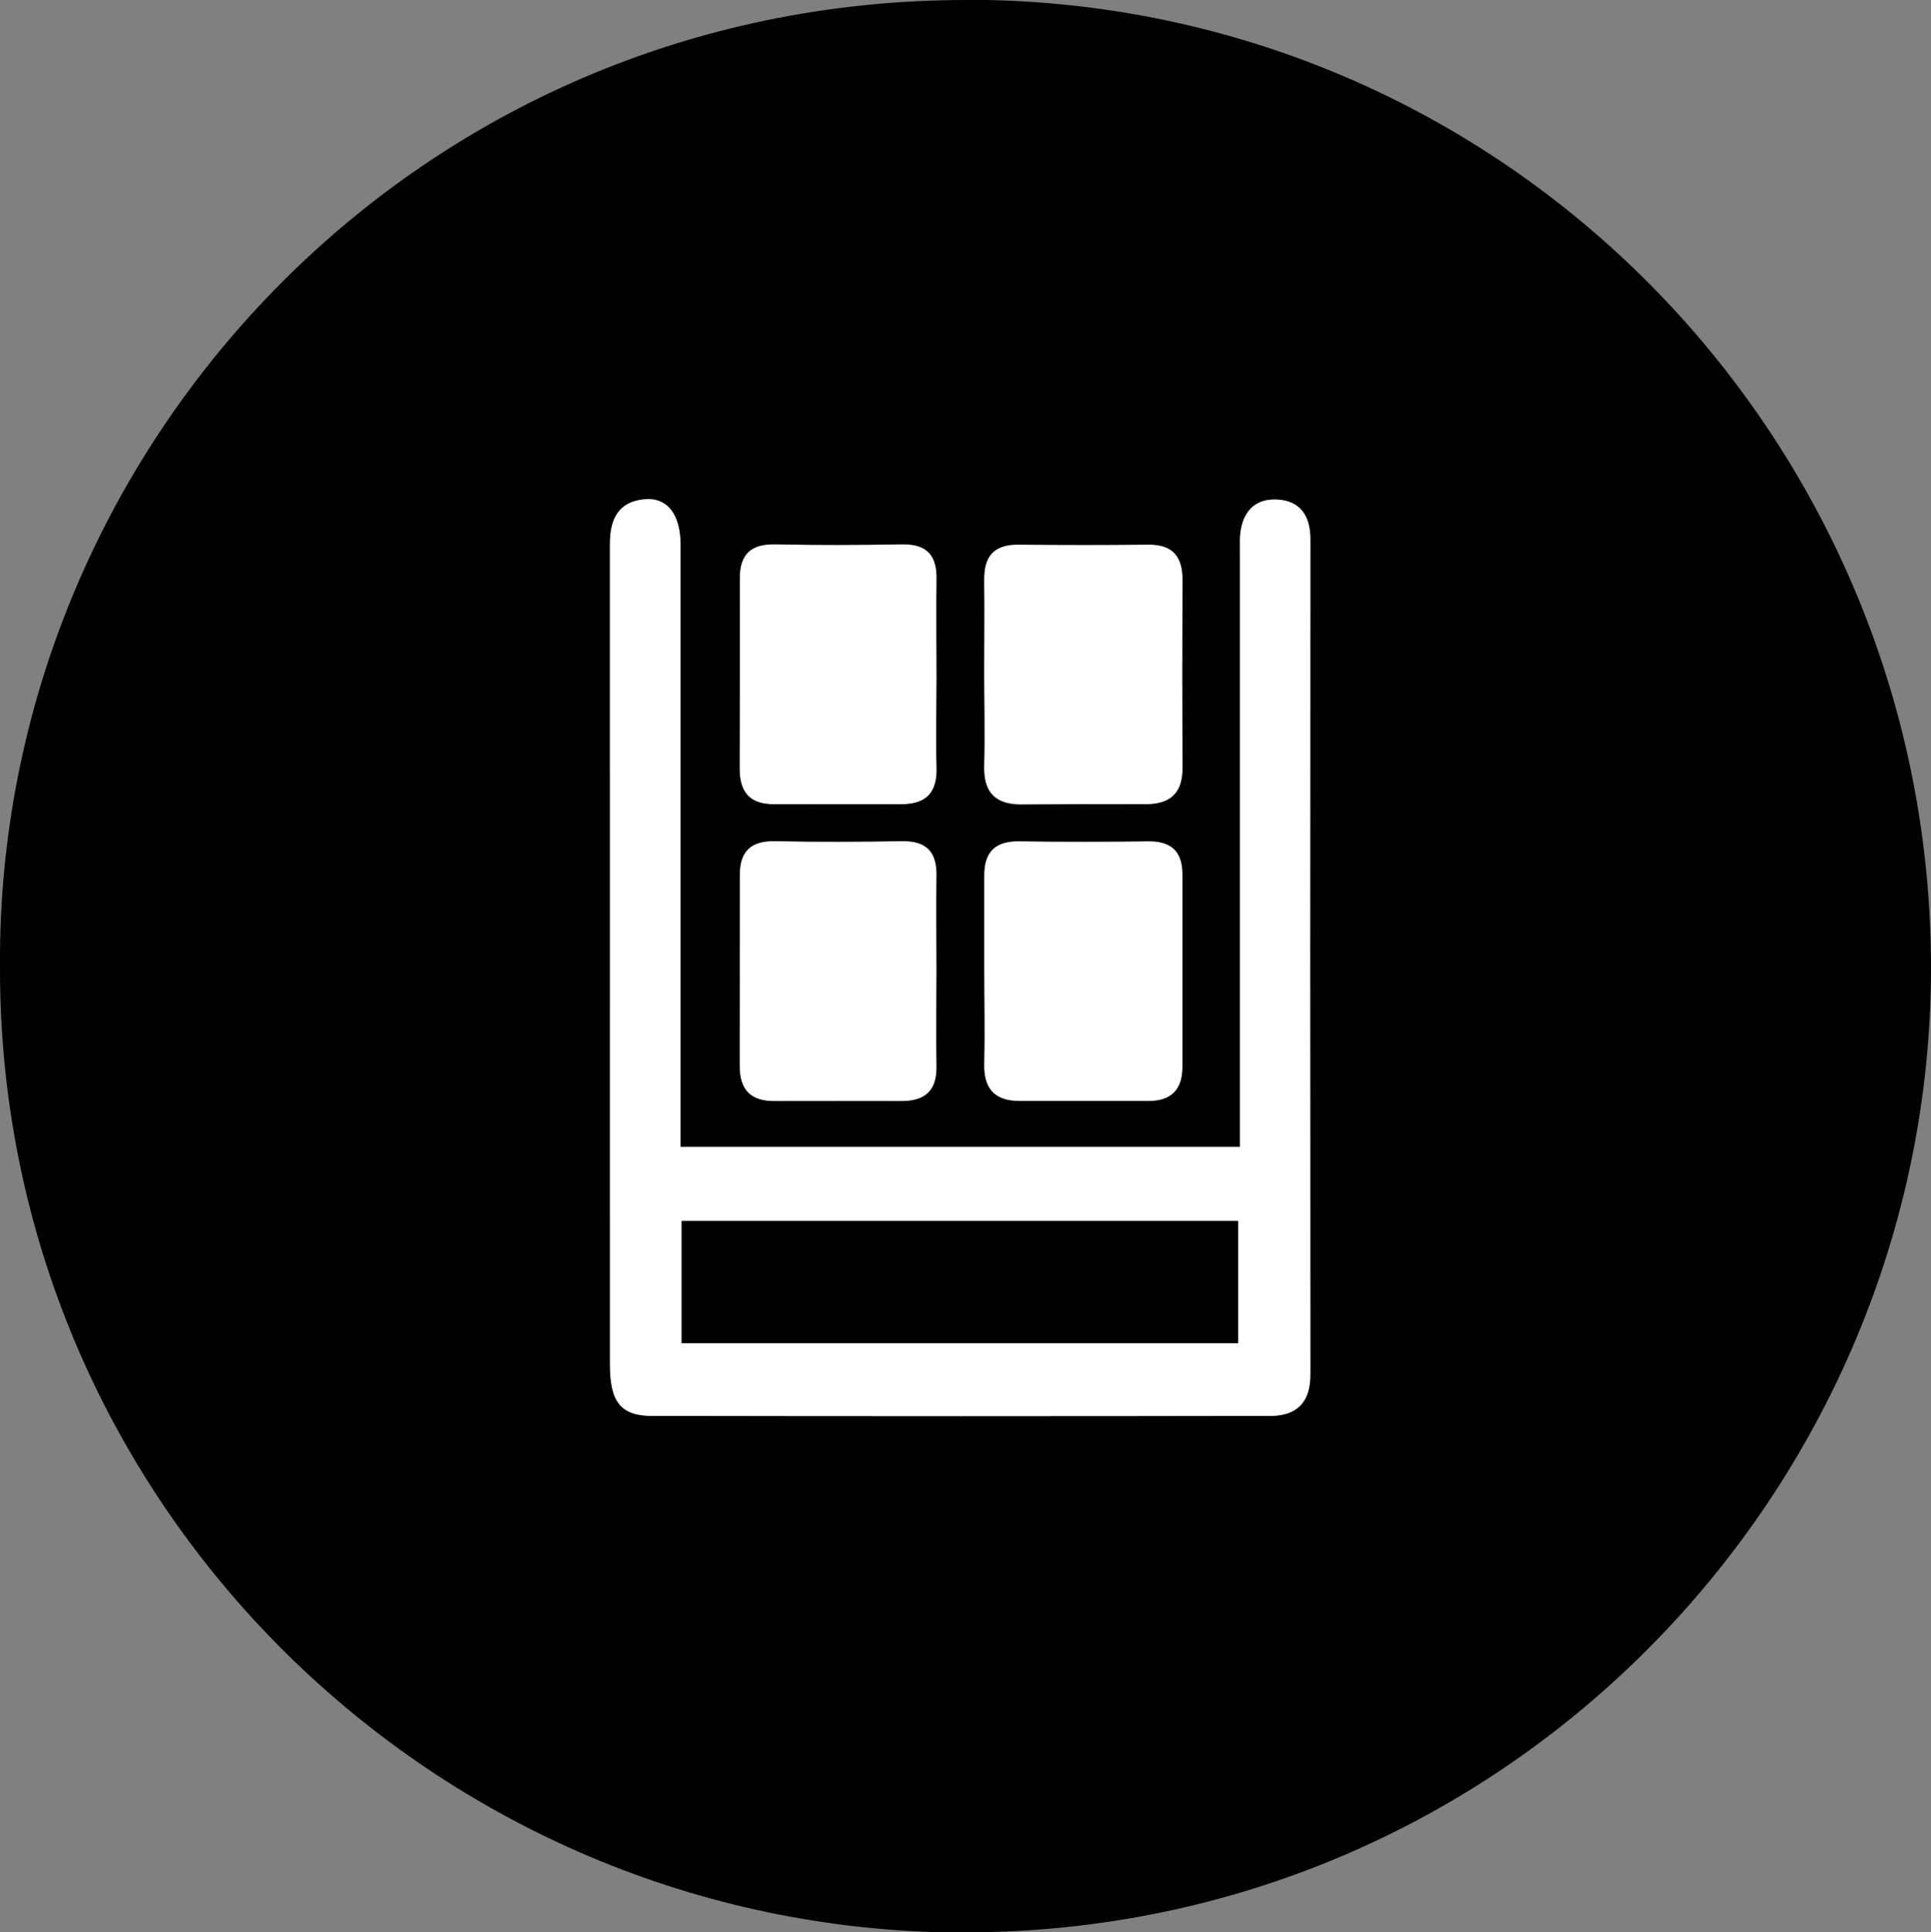<?xml version="1.0"?>
<svg xmlns="http://www.w3.org/2000/svg" viewBox="0 0 317.81 317.95" width="317.81" height="317.95" x="0" y="0"><rect x="0" y="0" width="317.81" height="317.95" fill="#808080" stroke="none"/><defs><style>.cls-1{fill:#fff;}</style></defs><g id="Layer_2" data-name="Layer 2"><g id="Layer_1-2" data-name="Layer 1"><path d="M203.8,200.9v20.15H112.16V200.9Z"/><path class="cls-1" d="M189,89.59c4,0,5.66,2,5.64,5.83q-.06,15.45,0,30.9c0,4.19-2,6.06-6.11,6q-10.22,0-20.44,0c-4.41,0-6.28-2.11-6.14-6.48.15-5.15,0-10.3,0-15.45,0-5,.05-10,0-15-.05-3.84,1.5-5.93,5.59-5.88Q178.27,89.71,189,89.59Z"/><path class="cls-1" d="M189.07,138.44c3.74,0,5.53,1.73,5.54,5.38,0,10.6,0,21.2,0,31.8,0,3.68-1.88,5.53-5.49,5.56-7.12,0-14.24,0-21.36,0-4.15,0-5.92-2.13-5.82-6.25.14-5.13,0-10.26,0-15.4s0-10.27,0-15.4c0-3.89,1.72-5.76,5.73-5.71C174.83,138.54,182,138.52,189.07,138.44Z"/><path class="cls-1" d="M148.51,89.58c4.05-.06,5.7,1.83,5.63,5.75-.09,5.31,0,10.62,0,15.93,0,5-.12,10,0,14.93.12,4.15-1.62,6.2-5.83,6.17-7-.05-13.94,0-20.91,0-4,0-5.7-2-5.68-5.85q.06-15.68,0-31.36c0-3.93,1.85-5.66,5.85-5.57C134.57,89.73,141.54,89.7,148.51,89.58Z"/><path class="cls-1" d="M148.48,138.43c4-.06,5.73,1.78,5.66,5.72-.09,5.15,0,10.29,0,15.44s-.07,10.62,0,15.92c.06,4-1.91,5.72-5.78,5.7q-10.46-.06-20.91,0c-4,0-5.74-1.93-5.72-5.82q0-15.67,0-31.35c0-3.92,1.81-5.7,5.82-5.61C134.54,138.57,141.51,138.54,148.48,138.43Z"/><path d="M188.53,132.36c4.09,0,6.13-1.85,6.11-6q-.09-15.45,0-30.9c0-3.87-1.6-5.87-5.64-5.83q-10.73.12-21.43,0c-4.09,0-5.64,2-5.59,5.88.06,5,0,10,0,15,0,5.15.12,10.3,0,15.45-.14,4.37,1.73,6.51,6.14,6.48Q178.31,132.3,188.53,132.36Zm-20.76,48.83c7.12,0,14.24,0,21.36,0,3.61,0,5.49-1.88,5.49-5.56,0-10.6,0-21.2,0-31.8,0-3.65-1.8-5.42-5.54-5.38-7.12.08-14.24.1-21.36,0-4-.05-5.76,1.82-5.73,5.71,0,5.13,0,10.27,0,15.4s.11,10.27,0,15.4C161.85,179.06,163.62,181.19,167.77,181.19ZM159.09,0c1.15,0,2.29,0,3.44,0C249.37,1.82,318,73.15,317.81,159.65,317.58,245.12,248.12,318,158.72,318c-1,0-2,0-3,0C70.12,316.35,0,246.44,0,159.5v-.69C-.44,74,68.1,0,159.09,0ZM121.73,126.5c0,3.88,1.71,5.87,5.68,5.85,7,0,13.94,0,20.91,0,4.21,0,6-2,5.83-6.17-.15-5,0-10,0-14.93,0-5.31-.07-10.62,0-15.93.07-3.92-1.58-5.81-5.63-5.75-7,.12-13.94.15-20.91,0-4-.09-5.86,1.64-5.85,5.57Q121.77,110.82,121.73,126.5Zm0,48.88c0,3.89,1.76,5.85,5.72,5.82q10.45,0,20.91,0c3.87,0,5.84-1.68,5.78-5.7-.09-5.3,0-10.62,0-15.92s-.07-10.29,0-15.44c.07-3.94-1.63-5.78-5.66-5.72-7,.11-13.94.14-20.91,0-4-.09-5.83,1.69-5.82,5.61Q121.75,159.7,121.73,175.38Zm-21.31,49.06c0,6.27,1.76,8.56,7,8.57q50.81.09,101.62,0c4.42,0,6.65-2.21,6.65-6.8q-.06-68.75,0-137.5c0-3.79-1.65-6.25-5.33-6.49-4-.27-6,2.27-6.24,6.18-.09,1.49,0,3,0,4.48v95.86H112v-5.93q0-46.58,0-93.15c0-5-2.16-7.81-5.86-7.5-4.37.36-5.75,3.3-5.73,7.28,0,5.81,0,11.62,0,17.44Q100.42,165.65,100.42,224.44Z"/><path class="cls-1" d="M106.14,82.16c3.7-.31,5.86,2.51,5.86,7.5q0,46.57,0,93.15v5.93h92.08V92.88c0-1.49,0-3,0-4.48.24-3.91,2.23-6.45,6.24-6.18,3.68.24,5.34,2.7,5.33,6.49q-.06,68.76,0,137.5c0,4.59-2.23,6.8-6.65,6.8q-50.81.06-101.62,0c-5.26,0-7-2.3-7-8.57q0-58.78,0-117.56c0-5.82,0-11.63,0-17.44C100.39,85.46,101.77,82.52,106.14,82.16ZM203.8,221.05V200.9H112.16v20.15Z"/></g></g></svg>
